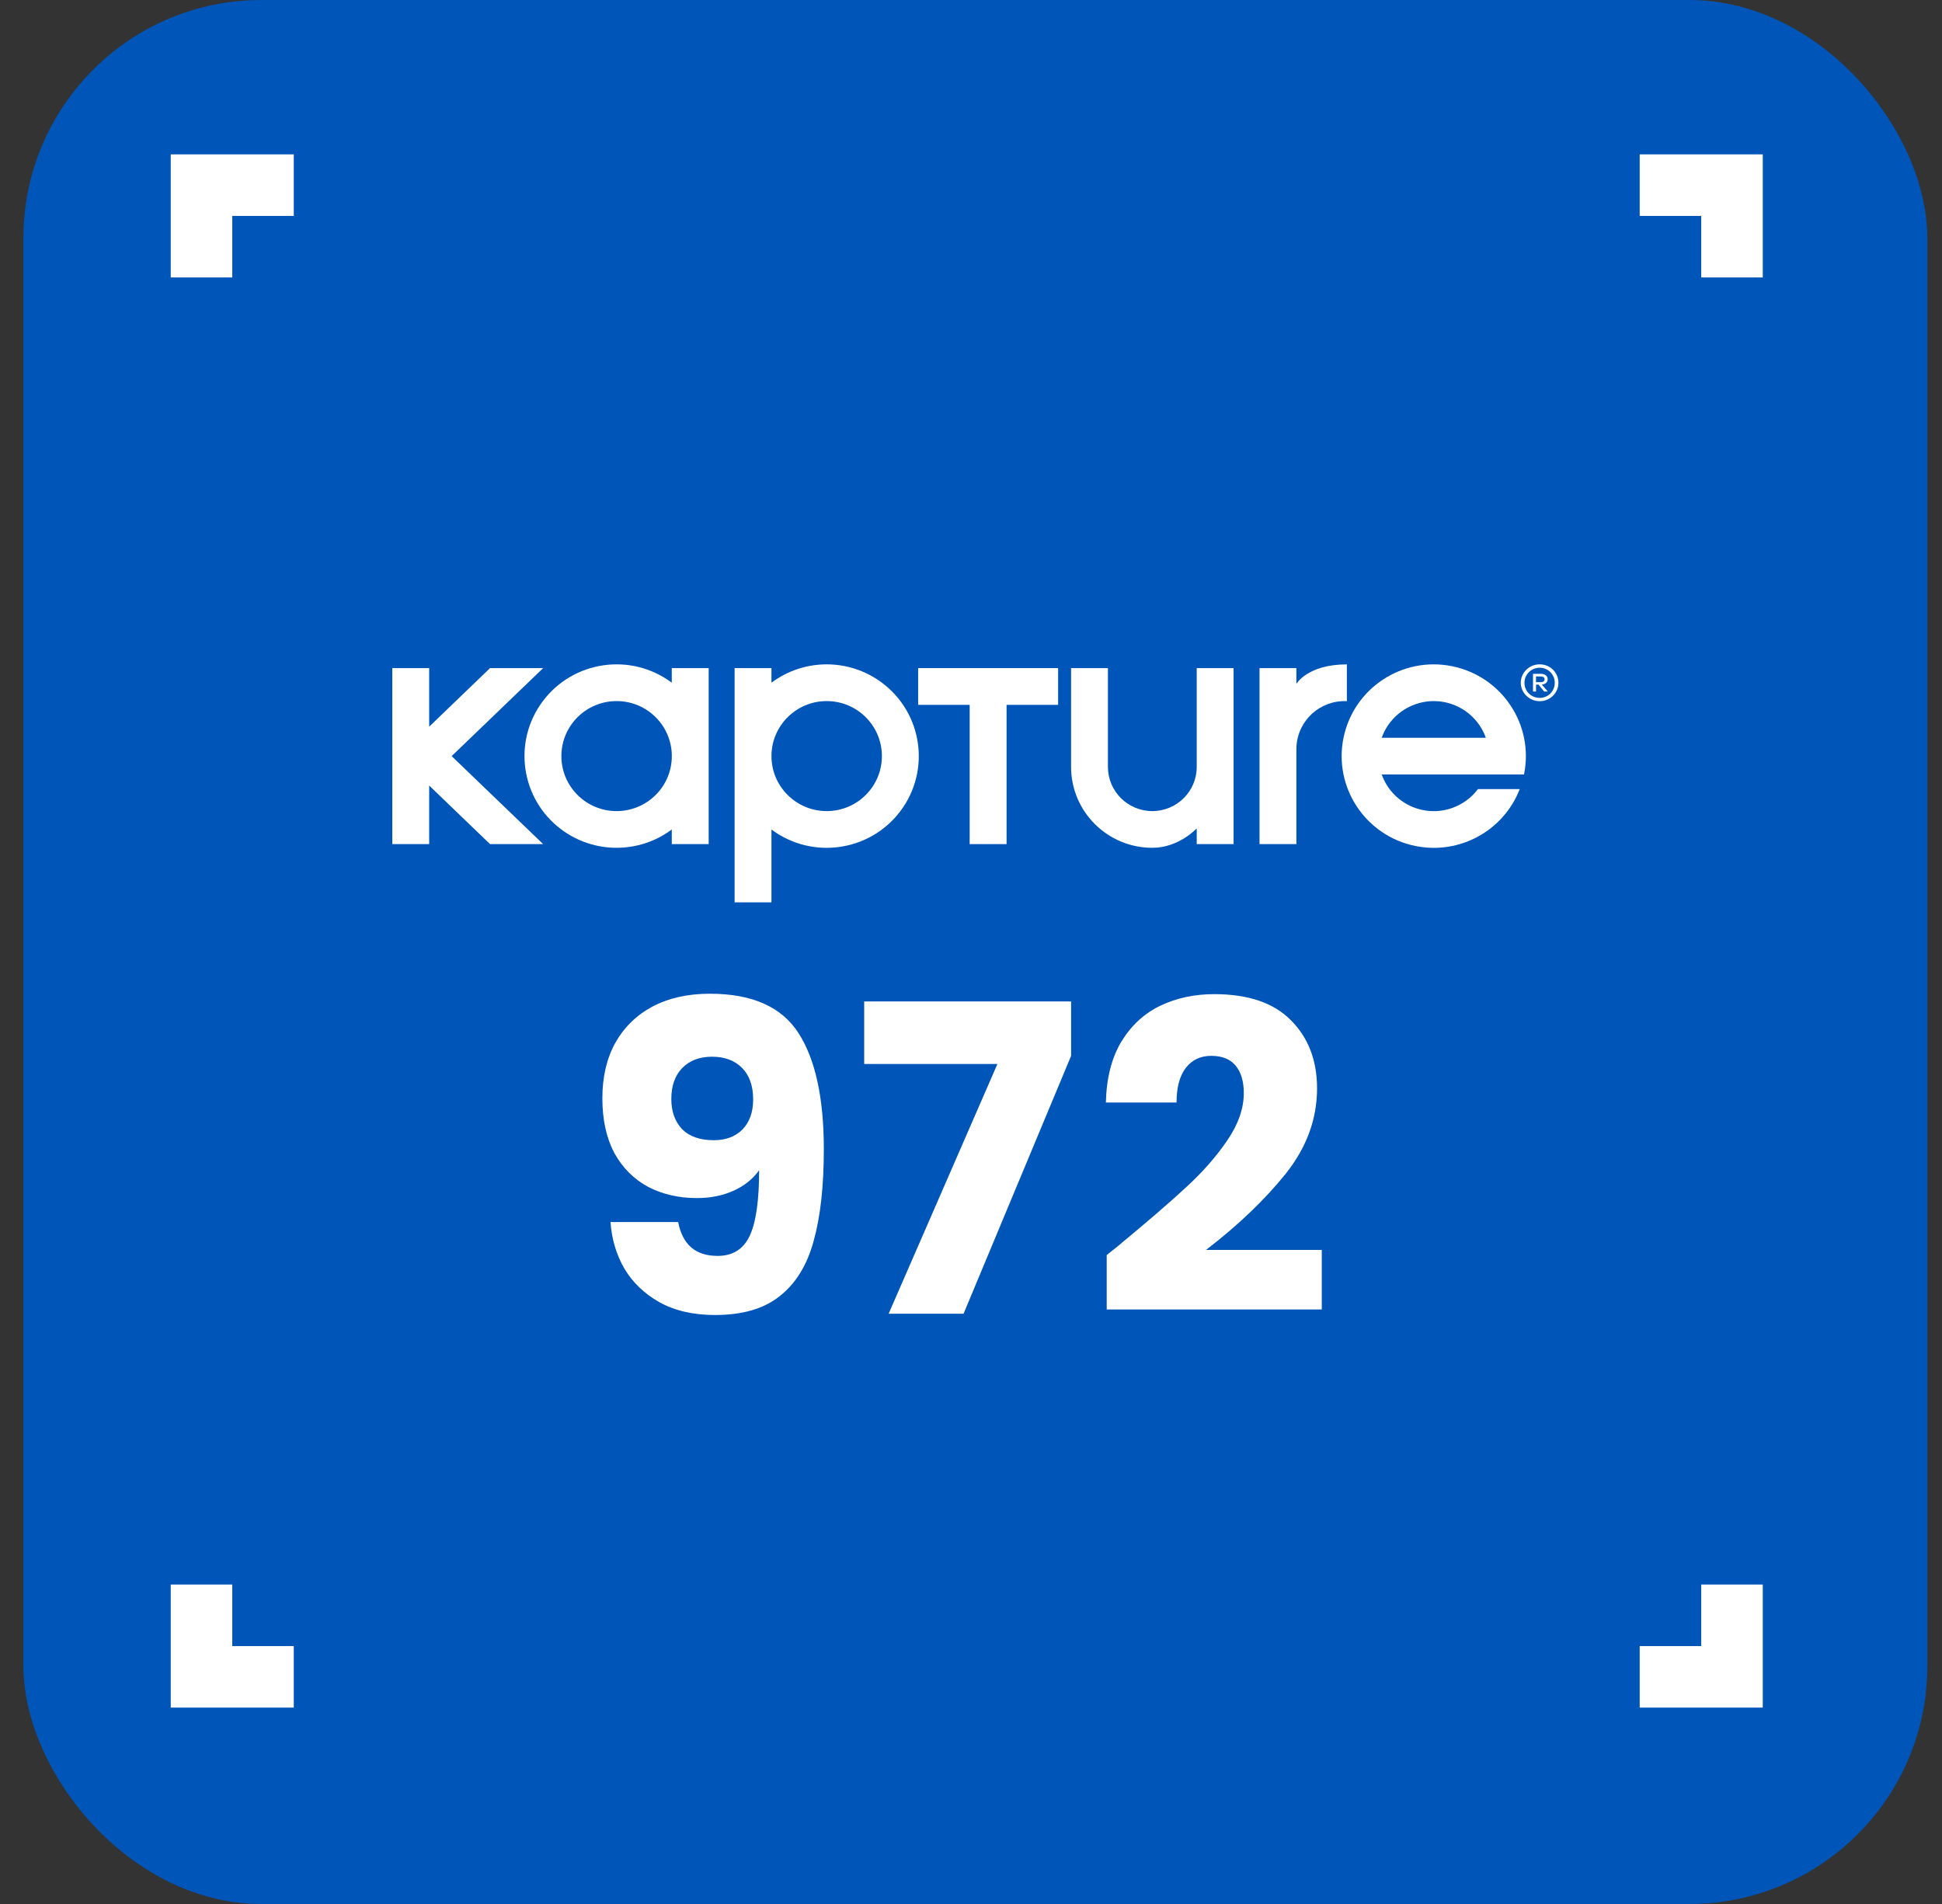 <svg xmlns="http://www.w3.org/2000/svg" fill="none" viewBox="0 0 51 50" height="50" width="51">
<rect x="0" y="0" width="51" height="50" fill="#333333" stroke="none"/>
<rect fill="#0055B8" rx="6.25" height="50" width="50" y="-0" x="0.615"></rect>
<path fill="white" d="M4.484 4.054V7.286H6.1V5.67H7.715V4.054H4.484Z"></path>
<path fill="white" d="M43.061 4.054V5.67H44.677V7.286H46.293V4.054H43.061Z"></path>
<path fill="white" d="M44.677 43.227H43.061V44.843H46.293V41.611H44.677V43.227Z"></path>
<path fill="white" d="M6.1 41.611H4.484V44.843H7.715V43.227H6.1V41.611Z"></path>
<path fill="white" d="M27.788 17.545V18.51H26.434V22.167H25.465V18.51H24.112V17.545H27.788Z"></path>
<path fill="white" d="M36.286 19.374H39.02C38.752 18.622 37.924 18.228 37.169 18.495C36.757 18.64 36.432 18.963 36.286 19.374ZM38.137 17.496C39.446 17.762 40.29 19.035 40.023 20.338H36.286C36.554 21.091 37.382 21.484 38.137 21.218C38.407 21.122 38.642 20.95 38.813 20.723H39.91C39.485 21.821 38.326 22.452 37.169 22.216C35.86 21.95 35.016 20.677 35.283 19.374C35.551 18.07 36.828 17.229 38.137 17.496Z"></path>
<path fill="white" d="M35.371 17.448V18.413C34.672 18.38 34.08 18.918 34.047 19.614C34.046 19.634 34.045 19.653 34.045 19.673V22.167H33.077V17.545H34.045V17.96C34.045 17.96 34.333 17.447 35.371 17.447"></path>
<path fill="white" d="M32.396 17.545V22.166H31.428V21.754C31.428 21.754 30.96 22.264 30.262 22.264C29.083 22.264 28.128 21.312 28.128 20.138V17.545H29.096V20.139C29.096 20.78 29.618 21.3 30.262 21.3C30.906 21.3 31.428 20.78 31.428 20.139V17.545H32.396Z"></path>
<path fill="white" d="M23.16 19.856C23.16 19.058 22.511 18.411 21.71 18.411C20.91 18.411 20.26 19.058 20.26 19.856C20.26 20.653 20.91 21.3 21.71 21.3C22.511 21.3 23.16 20.653 23.16 19.856ZM23.16 17.928C24.229 18.725 24.447 20.236 23.646 21.3C22.845 22.365 21.329 22.581 20.26 21.784V23.696H19.292V17.545H20.26V17.928C21.12 17.286 22.301 17.286 23.16 17.928Z"></path>
<path fill="white" d="M17.643 19.856C17.643 19.058 16.994 18.411 16.193 18.411C15.392 18.411 14.743 19.058 14.743 19.856C14.743 20.654 15.392 21.3 16.193 21.3C16.994 21.3 17.643 20.653 17.643 19.856ZM18.611 17.545V22.166H17.642V21.783C16.783 22.424 15.602 22.424 14.742 21.783C13.674 20.985 13.456 19.476 14.257 18.411C15.058 17.346 16.574 17.13 17.642 17.928V17.545H18.611Z"></path>
<path fill="white" d="M14.264 17.545L11.861 19.856L14.264 22.167H12.869L11.271 20.629V22.167H10.302V17.545H11.271V19.083L12.869 17.545H14.264Z"></path>
<path fill="white" d="M40.338 17.765V17.914H40.463C40.524 17.914 40.563 17.889 40.563 17.839C40.563 17.79 40.524 17.765 40.463 17.765H40.338ZM40.464 17.695C40.577 17.695 40.644 17.751 40.644 17.839C40.644 17.916 40.587 17.969 40.491 17.978L40.648 18.16H40.552L40.403 17.978H40.339V18.16H40.259V17.695H40.465H40.464ZM40.83 17.931C40.83 17.71 40.654 17.535 40.435 17.535C40.215 17.535 40.035 17.71 40.035 17.931C40.035 18.153 40.211 18.327 40.435 18.327C40.66 18.327 40.83 18.15 40.83 17.931ZM40.927 17.931C40.927 18.197 40.706 18.414 40.435 18.414C40.164 18.414 39.938 18.196 39.938 17.931C39.938 17.666 40.157 17.446 40.435 17.446C40.713 17.446 40.927 17.664 40.927 17.931Z"></path>
<path fill="white" d="M17.81 32.092C17.923 32.684 18.268 32.981 18.845 32.981C19.243 32.981 19.524 32.804 19.689 32.452C19.854 32.099 19.936 31.526 19.936 30.731C19.771 30.963 19.546 31.143 19.261 31.271C18.976 31.398 18.658 31.462 18.305 31.462C17.825 31.462 17.398 31.364 17.023 31.169C16.648 30.967 16.351 30.671 16.134 30.281C15.924 29.883 15.819 29.403 15.819 28.841C15.819 28.286 15.931 27.802 16.156 27.39C16.389 26.977 16.715 26.658 17.135 26.433C17.563 26.208 18.065 26.096 18.643 26.096C19.753 26.096 20.529 26.441 20.971 27.131C21.414 27.821 21.635 28.837 21.635 30.18C21.635 31.154 21.545 31.961 21.365 32.598C21.193 33.228 20.896 33.708 20.476 34.038C20.064 34.368 19.498 34.533 18.778 34.533C18.208 34.533 17.72 34.421 17.315 34.196C16.918 33.971 16.61 33.675 16.393 33.307C16.183 32.94 16.063 32.535 16.033 32.092H17.81ZM18.744 29.943C19.059 29.943 19.31 29.849 19.498 29.662C19.685 29.467 19.779 29.204 19.779 28.875C19.779 28.515 19.681 28.237 19.486 28.042C19.291 27.847 19.029 27.75 18.699 27.75C18.369 27.75 18.106 27.851 17.911 28.053C17.724 28.248 17.63 28.518 17.63 28.863C17.63 29.186 17.724 29.448 17.911 29.651C18.106 29.846 18.384 29.943 18.744 29.943ZM28.129 27.727L25.305 34.499H23.337L26.194 27.941H22.695V26.298H28.129V27.727ZM29.064 32.958C29.32 32.756 29.436 32.662 29.413 32.677C30.148 32.069 30.726 31.571 31.146 31.181C31.573 30.791 31.933 30.382 32.226 29.954C32.518 29.527 32.664 29.111 32.664 28.706C32.664 28.398 32.593 28.158 32.451 27.986C32.308 27.813 32.094 27.727 31.809 27.727C31.524 27.727 31.299 27.836 31.134 28.053C30.977 28.263 30.898 28.563 30.898 28.953H29.042C29.057 28.316 29.192 27.783 29.447 27.356C29.709 26.928 30.051 26.613 30.471 26.411C30.898 26.208 31.371 26.107 31.888 26.107C32.781 26.107 33.452 26.336 33.902 26.793C34.359 27.251 34.588 27.847 34.588 28.582C34.588 29.384 34.315 30.131 33.767 30.821C33.219 31.503 32.522 32.171 31.674 32.823H34.712V34.387H29.064V32.958Z"></path>
</svg>
